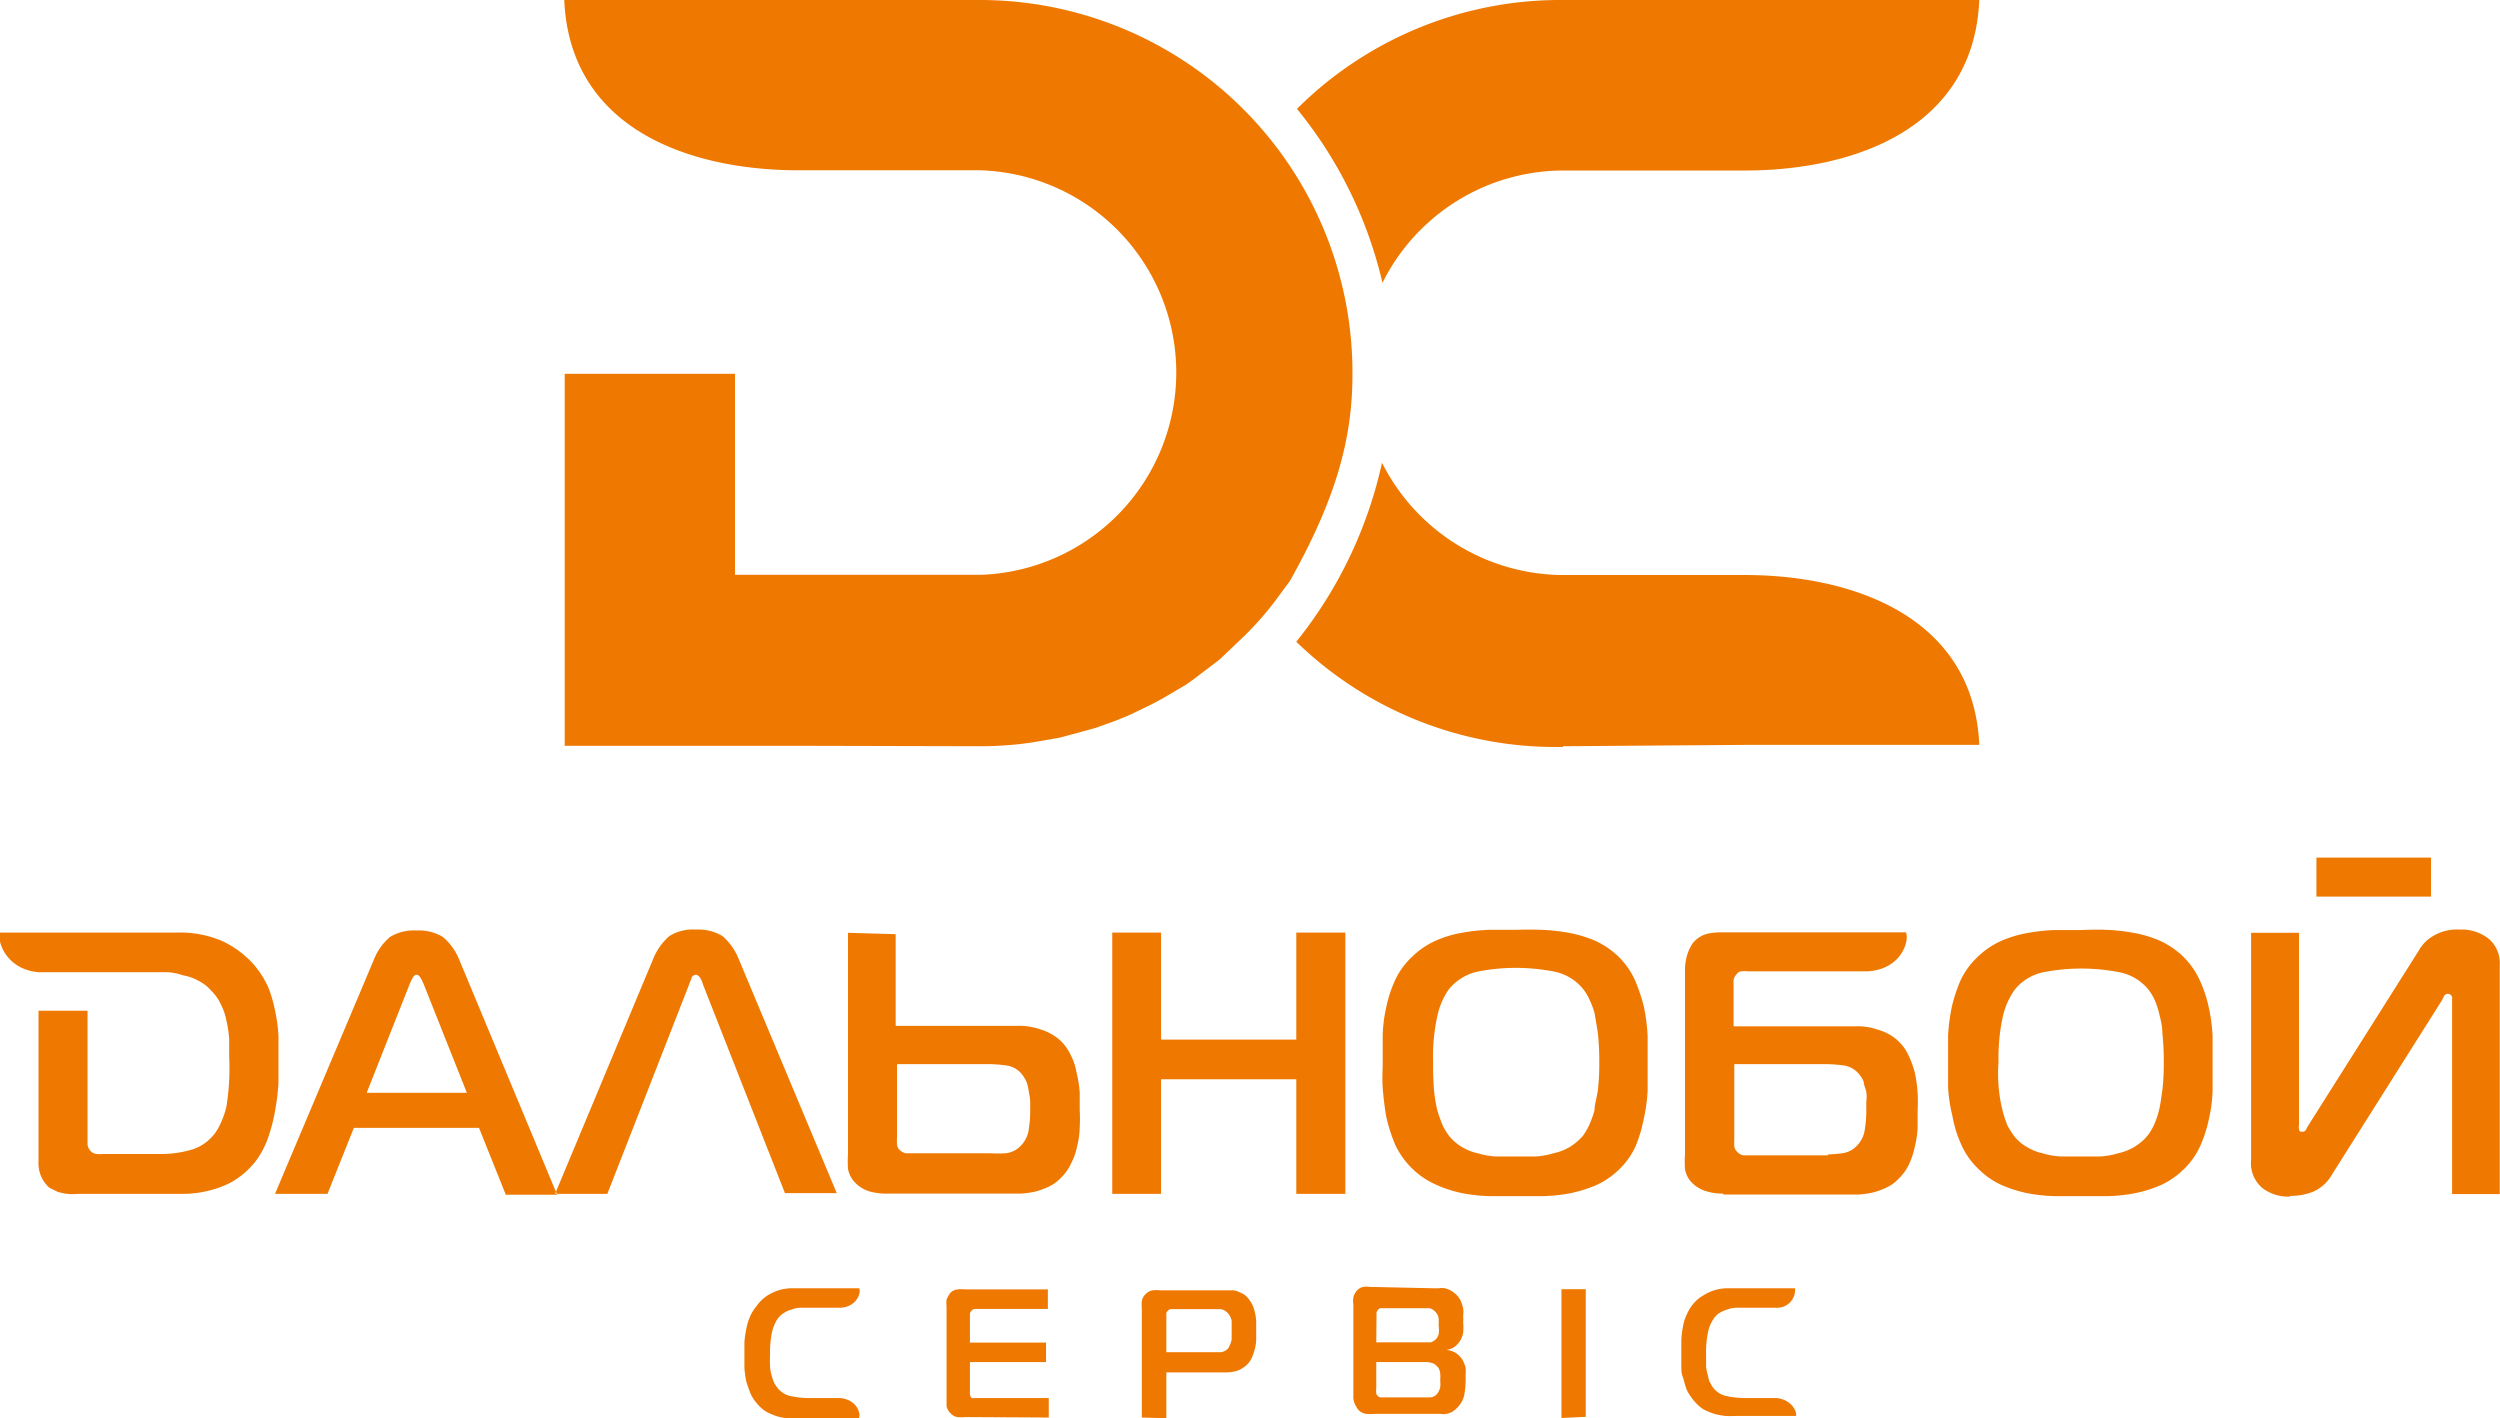 <svg viewBox="0 0 109.08 61.87" xmlns="http://www.w3.org/2000/svg">
    <path
        d="m2.51 52-.36-.18a1.43 1.43 0 0 1 -.47-1.14v-6.58h2.14v5.5.34a.51.51 0 0 0 .13.28.43.43 0 0 0 .27.13 1.41 1.41 0 0 0 .28 0h2.5a4.57 4.57 0 0 0 1.49-.23 2 2 0 0 0 1-.84 3.72 3.72 0 0 0 .39-1 10.59 10.59 0 0 0 .12-2.19c0-.24 0-.49 0-.74a4.76 4.76 0 0 0 -.11-.77 2.72 2.72 0 0 0 -.24-.73 2 2 0 0 0 -.43-.62 1.76 1.76 0 0 0 -.53-.42 2.07 2.07 0 0 0 -.69-.25 2.79 2.79 0 0 0 -.65-.14h-.61-5.06c-1.46-.13-1.82-1.42-1.68-1.73h7.72a4.68 4.68 0 0 1 2 .38 4.33 4.33 0 0 1 1.34 1 4.13 4.13 0 0 1 .64 1 5.56 5.56 0 0 1 .3 1.02 7 7 0 0 1 .15 1.11v1.06s0 .66 0 1a9.72 9.72 0 0 1 -.15 1.21 7.19 7.19 0 0 1 -.31 1.19 3.79 3.79 0 0 1 -.53 1 3.9 3.9 0 0 1 -.45.48 3.51 3.51 0 0 1 -.65.46 4.14 4.14 0 0 1 -.91.34 4.55 4.55 0 0 1 -1.15.15h-4.59a2.21 2.21 0 0 1 -.9-.09zm13.8-10.12a2.49 2.49 0 0 1 .71-1 2 2 0 0 1 1.16-.28 2 2 0 0 1 1.14.28 2.5 2.5 0 0 1 .72 1l4.27 10.25h-2.24l-1.17-2.92h-5.46l-1.15 2.88h-2.29zm-.31 5.8h4.37l-1.86-4.68a1.94 1.94 0 0 0 -.14-.3c-.06-.11-.12-.17-.19-.17s-.15.06-.19.17a1.94 1.94 0 0 0 -.14.3zm10.5 4.41 3.55-9.09a3.11 3.11 0 0 1 .12-.3c0-.11.13-.17.19-.17s.15.06.21.17.09.21.12.3l3.56 9.06h2.26l-4.28-10.22a2.59 2.59 0 0 0 -.71-1 2.05 2.05 0 0 0 -1.16-.28 1.93 1.93 0 0 0 -1.15.28 2.59 2.59 0 0 0 -.71 1l-4.28 10.25zm32.2-11.4h-2.14v4.67h-5.9v-4.67h-2.13v11.4h2.13v-5h5.9v5h2.14zm8.54-.12a8.15 8.15 0 0 1 1.2.13 5.24 5.24 0 0 1 1.19.36 3.7 3.7 0 0 1 1 .69 3.47 3.47 0 0 1 .7 1 7.92 7.92 0 0 1 .4 1.19 8.68 8.68 0 0 1 .16 1.26v1.19s0 .77 0 1.19a7.26 7.26 0 0 1 -.17 1.24 6.3 6.3 0 0 1 -.35 1.18 3.25 3.25 0 0 1 -.7 1 3.53 3.53 0 0 1 -1 .7 5.84 5.84 0 0 1 -1.19.37 7.18 7.18 0 0 1 -1.2.12h-2.23a7.18 7.18 0 0 1 -1.2-.12 5.31 5.31 0 0 1 -1.17-.37 3.54 3.54 0 0 1 -1.81-1.77 7 7 0 0 1 -.39-1.23c-.07-.42-.12-.84-.15-1.24s0-.76 0-1.08 0-.8 0-1.22a6.28 6.28 0 0 1 .16-1.23 5.27 5.27 0 0 1 .39-1.18 3.21 3.21 0 0 1 .73-1 3.48 3.48 0 0 1 1-.69 4.8 4.8 0 0 1 1.17-.36 8 8 0 0 1 1.22-.13h1.11s.74-.02 1.13 0zm-4.67 7a6 6 0 0 0 .15.9 6.48 6.48 0 0 0 .23.64 2.88 2.88 0 0 0 .26.43 2.05 2.05 0 0 0 .57.5 2.23 2.23 0 0 0 .7.28 3.43 3.43 0 0 0 .8.14h1.72a3.45 3.45 0 0 0 .78-.14 2.34 2.34 0 0 0 .72-.28 2.42 2.42 0 0 0 .58-.5 3 3 0 0 0 .26-.45 4.52 4.52 0 0 0 .23-.64c0-.23.1-.55.15-.89a10.43 10.43 0 0 0 .06-1.2 11.63 11.63 0 0 0 -.06-1.27q-.08-.52-.15-.9a3.5 3.5 0 0 0 -.24-.62 1.93 1.93 0 0 0 -.25-.41 2.16 2.16 0 0 0 -1.28-.77 8.71 8.71 0 0 0 -1.65-.16 8.58 8.58 0 0 0 -1.66.16 2.23 2.23 0 0 0 -1.27.77 3.14 3.14 0 0 0 -.5 1.15 7.94 7.94 0 0 0 -.19 2c-.01.54.02.96.04 1.29zm29.31-7a8.15 8.15 0 0 1 1.2.13 5 5 0 0 1 1.19.36 3.7 3.7 0 0 1 1 .69 3.47 3.47 0 0 1 .7 1 5.56 5.56 0 0 1 .4 1.19 7.49 7.49 0 0 1 .17 1.26v1.19s0 .77 0 1.19a6.38 6.38 0 0 1 -.16 1.24 5.7 5.7 0 0 1 -.38 1.18 3.25 3.25 0 0 1 -.7 1 3.53 3.53 0 0 1 -1 .7 5.48 5.48 0 0 1 -1.19.37 7 7 0 0 1 -1.2.12h-2.21a7.07 7.07 0 0 1 -1.2-.12 5.57 5.57 0 0 1 -1.18-.37 3.45 3.45 0 0 1 -1-.7 3.29 3.29 0 0 1 -.75-1.07 5.13 5.13 0 0 1 -.38-1.23 6.76 6.76 0 0 1 -.19-1.23q0-.6 0-1.08c0-.39 0-.8 0-1.22a8.27 8.27 0 0 1 .16-1.23 6.53 6.53 0 0 1 .39-1.18 3.38 3.38 0 0 1 .73-1 3.6 3.6 0 0 1 1-.69 5 5 0 0 1 1.18-.36 7.89 7.89 0 0 1 1.18-.13h1.12s.73-.03 1.12-.01zm-4.66 7a5.9 5.9 0 0 0 .16.9 4.81 4.81 0 0 0 .21.64 4 4 0 0 0 .27.43 1.81 1.81 0 0 0 .57.5 2.18 2.18 0 0 0 .69.28 3.43 3.43 0 0 0 .8.14h1.71a3.54 3.54 0 0 0 .79-.14 2.39 2.39 0 0 0 .71-.28 2.24 2.24 0 0 0 .58-.5 2.32 2.32 0 0 0 .27-.45 3.61 3.61 0 0 0 .22-.64c.06-.23.1-.55.15-.89a10.43 10.43 0 0 0 .06-1.2 11.63 11.63 0 0 0 -.06-1.27c0-.35-.09-.65-.15-.9a3.5 3.5 0 0 0 -.2-.59 2.45 2.45 0 0 0 -.25-.41 2.16 2.16 0 0 0 -1.28-.77 8.71 8.71 0 0 0 -1.65-.16 8.58 8.58 0 0 0 -1.66.16 2.17 2.17 0 0 0 -1.26.77 3.32 3.32 0 0 0 -.51 1.15 8.41 8.41 0 0 0 -.19 2c-.04.51-.01.93.02 1.26zm12.7 4.61a2.7 2.7 0 0 0 1-.18 1.78 1.78 0 0 0 .84-.77l4.79-7.59a.05.05 0 0 1 0 0l.1-.2a.19.19 0 0 1 .34.15v8.51h2.08v-10a1.4 1.4 0 0 0 -.46-1.12 1.89 1.89 0 0 0 -1.28-.42 2 2 0 0 0 -1.15.27 1.64 1.64 0 0 0 -.64.64l-4.82 7.63a1.62 1.62 0 0 0 -.1.18.16.16 0 0 1 -.15.1c-.09 0-.15 0-.16-.12a.3.3 0 0 1 0-.16v-8.4h-2.09v9.92a1.41 1.41 0 0 0 .51 1.23 1.86 1.86 0 0 0 1.19.36zm-62.92-11.48v9.67a4.62 4.62 0 0 0 0 .63 1.16 1.16 0 0 0 .34.63 1.43 1.43 0 0 0 .66.37 2.69 2.69 0 0 0 .66.08h5.89a4.24 4.24 0 0 0 .58-.08 3.07 3.07 0 0 0 .6-.21 1.71 1.71 0 0 0 .56-.4 2 2 0 0 0 .45-.64 2.8 2.8 0 0 0 .26-.75 3.6 3.6 0 0 0 .11-.81 6.7 6.7 0 0 0 0-.76c0-.22 0-.49 0-.77a5.25 5.25 0 0 0 -.14-.87 2.6 2.6 0 0 0 -.28-.81 2 2 0 0 0 -.53-.67 2.31 2.31 0 0 0 -.78-.4 2.8 2.8 0 0 0 -1-.15h-5.3v-4zm6.18 5.73a6.15 6.15 0 0 1 .74.06 1.05 1.05 0 0 1 .66.37 2.09 2.09 0 0 1 .21.34 2.33 2.33 0 0 1 .1.44 2.52 2.52 0 0 1 .06.41v.37a4.84 4.84 0 0 1 -.06.83 1.25 1.25 0 0 1 -.34.73 1.06 1.06 0 0 1 -.67.34 5.74 5.74 0 0 1 -.65 0h-3.71a.56.56 0 0 1 -.26-.14.35.35 0 0 1 -.12-.25 1.43 1.43 0 0 1 0-.29v-3.21zm62.89-7.31v-1.7h-5v1.7zm-30.87 13h5.9a4 4 0 0 0 .58-.08 3.07 3.07 0 0 0 .6-.21 1.71 1.71 0 0 0 .56-.4 2.14 2.14 0 0 0 .46-.64 3.66 3.66 0 0 0 .25-.77 4.28 4.28 0 0 0 .12-.81c0-.27 0-.52 0-.76a7.14 7.14 0 0 0 0-.77 6.5 6.5 0 0 0 -.12-.87 4.35 4.35 0 0 0 -.3-.81 2 2 0 0 0 -.53-.67 2.13 2.13 0 0 0 -.78-.4 2.7 2.7 0 0 0 -1-.15h-5.3v-1.78a2.45 2.45 0 0 1 0-.25.52.52 0 0 1 .14-.25.26.26 0 0 1 .22-.12 1.06 1.06 0 0 1 .25 0h5.26c1.47-.1 1.81-1.35 1.65-1.7h-8.09a2.79 2.79 0 0 0 -.61.07 1.25 1.25 0 0 0 -.6.4 2 2 0 0 0 -.25.53 2.3 2.3 0 0 0 -.09.64v2.68 5.36a4.62 4.62 0 0 0 0 .65 1.1 1.1 0 0 0 .34.63 1.44 1.44 0 0 0 .64.35 2.42 2.42 0 0 0 .68.09zm4.57-1.71h-3.71a.45.45 0 0 1 -.25-.14.43.43 0 0 1 -.14-.25 2.81 2.81 0 0 1 0-.29v-3.3h4.06a6.33 6.33 0 0 1 .73.06 1.06 1.06 0 0 1 .65.37 1.57 1.57 0 0 1 .21.34c0 .15.08.29.11.44a1.36 1.36 0 0 1 0 .41v.37a4.84 4.84 0 0 1 -.06.83 1.25 1.25 0 0 1 -.34.73 1.06 1.06 0 0 1 -.66.34 6.25 6.25 0 0 1 -.62.05zm-43.1 10.59h-1.35a3.68 3.68 0 0 1 -.88-.1 1 1 0 0 1 -.59-.45.57.57 0 0 1 -.09-.16 2.12 2.12 0 0 1 -.09-.27 1.72 1.72 0 0 1 -.07-.38 4.36 4.36 0 0 1 0-.54 4.24 4.24 0 0 1 .09-1 1.79 1.79 0 0 1 .22-.53 1 1 0 0 1 .29-.28 1.06 1.06 0 0 1 .34-.15 1 1 0 0 1 .4-.08h1.74c.72-.05.9-.67.81-.85h-2.6-.38a2.14 2.14 0 0 0 -.48.07 2.31 2.31 0 0 0 -.52.23 1.79 1.79 0 0 0 -.51.49 1.83 1.83 0 0 0 -.28.46 2.41 2.41 0 0 0 -.16.54 3.81 3.81 0 0 0 -.08.59v.6s0 .31 0 .5a5 5 0 0 0 .07.54 5.52 5.52 0 0 0 .18.53 1.69 1.69 0 0 0 .31.49 1.58 1.58 0 0 0 .42.36 3 3 0 0 0 .46.19 2.77 2.77 0 0 0 .47.09 3.24 3.24 0 0 0 .43 0h2.65c.11-.2-.07-.81-.8-.89zm9.09.85v-.85h-3.22a.37.37 0 0 1 -.14 0 .28.28 0 0 1 -.08-.22v-1.35h3.32v-.85h-3.32v-1.13s0-.09 0-.13a.23.23 0 0 1 .07-.13.21.21 0 0 1 .15-.08h3.18v-.85h-3.6a1.47 1.47 0 0 0 -.34 0 .49.49 0 0 0 -.33.17q-.08.12-.15.27a1.76 1.76 0 0 0 0 .31v4 .35a.62.62 0 0 0 .18.31.5.5 0 0 0 .3.16 1.83 1.83 0 0 0 .34 0zm4.06 0v-4.75a1.55 1.55 0 0 1 0-.31.52.52 0 0 1 .16-.32.56.56 0 0 1 .31-.17 1.32 1.32 0 0 1 .33 0h2.67.25.29a1.11 1.11 0 0 1 .29.1.77.77 0 0 1 .29.19 1.73 1.73 0 0 1 .22.31 1.79 1.79 0 0 1 .13.39 1.83 1.83 0 0 1 .05.4v.39s0 .24 0 .37a1.76 1.76 0 0 1 -.06.41 1.9 1.9 0 0 1 -.15.42.94.94 0 0 1 -.27.33 1.14 1.14 0 0 1 -.38.21 1.78 1.78 0 0 1 -.47.06h-2.59v2zm3.07-2.85h.37a.53.53 0 0 0 .33-.17 1.51 1.51 0 0 0 .09-.18 1.29 1.29 0 0 0 .06-.21 2.11 2.11 0 0 1 0-.21v-.18c0-.11 0-.27 0-.41a.68.68 0 0 0 -.18-.36.5.5 0 0 0 -.33-.16h-.33-1.82a.19.19 0 0 0 -.12.07.17.17 0 0 0 -.07.12v1.69zm9.64-2.79h.24a.84.84 0 0 1 .27 0 .93.93 0 0 1 .26.1 1.08 1.08 0 0 1 .24.18.9.9 0 0 1 .2.28 2 2 0 0 1 .1.32 1.06 1.06 0 0 1 0 .31 1.52 1.52 0 0 1 0 .29 2.42 2.42 0 0 1 0 .47 1 1 0 0 1 -.22.46.88.88 0 0 1 -.24.2.9.9 0 0 1 -.28.08.88.88 0 0 1 .36.1.85.85 0 0 1 .25.2.7.7 0 0 1 .15.23 1.34 1.34 0 0 1 .09.26 2.06 2.06 0 0 1 0 .26v.26a4.4 4.4 0 0 1 -.05.59 1.09 1.09 0 0 1 -.28.58 1.13 1.13 0 0 1 -.24.21 1 1 0 0 1 -.27.1.66.66 0 0 1 -.25 0h-2.86a2.42 2.42 0 0 1 -.39 0 .57.57 0 0 1 -.37-.21 1.65 1.65 0 0 1 -.11-.19.75.75 0 0 1 -.08-.37v-4a1.06 1.06 0 0 1 0-.31.68.68 0 0 1 .13-.27.53.53 0 0 1 .3-.19 1.11 1.11 0 0 1 .3 0zm-2.48 2.36h2.38a.61.61 0 0 0 .26-.18 1.16 1.16 0 0 0 .08-.16 1.43 1.43 0 0 0 0-.42 1.78 1.78 0 0 0 0-.28.49.49 0 0 0 -.16-.31.43.43 0 0 0 -.24-.14h-2.13a.2.2 0 0 0 -.11.06.42.42 0 0 0 -.07.13v.12zm0 2a.62.62 0 0 0 0 .21.12.12 0 0 0 .05.11.21.21 0 0 0 .16.08h1.84.31a.44.44 0 0 0 .31-.17.83.83 0 0 0 .12-.27 1.62 1.62 0 0 0 0-.3 1.79 1.79 0 0 0 0-.3.59.59 0 0 0 -.1-.28 1.14 1.14 0 0 0 -.18-.15.94.94 0 0 0 -.39-.07h-2.12zm9.14 1.25v-5.57h-1.06v5.62zm8.33-.82h-1.37a3.87 3.87 0 0 1 -.88-.1 1 1 0 0 1 -.59-.45.7.7 0 0 0 -.09-.16 2.56 2.56 0 0 1 -.07-.27 2.49 2.49 0 0 1 -.08-.38c0-.15 0-.33 0-.54a4.24 4.24 0 0 1 .09-1 1.56 1.56 0 0 1 .22-.53.81.81 0 0 1 .27-.28 1.3 1.3 0 0 1 .34-.15 1.16 1.16 0 0 1 .42-.08h1.72a.78.78 0 0 0 .82-.85h-2.61-.37a1.95 1.95 0 0 0 -1 .3 1.64 1.64 0 0 0 -.46.38 1.83 1.83 0 0 0 -.28.46 2 2 0 0 0 -.17.54 3.81 3.81 0 0 0 -.07.59v.6s0 .31 0 .5 0 .36.08.54a5.34 5.34 0 0 0 .16.53 2.34 2.34 0 0 0 .33.49 1.71 1.71 0 0 0 .41.36 3.45 3.45 0 0 0 .46.19 3.08 3.08 0 0 0 .48.09 3.24 3.24 0 0 0 .43 0h2.65c.06-.09-.11-.7-.84-.78zm-34.73-28.44a15.88 15.88 0 0 0 1.75-.1l.46-.06 1.22-.21.75-.2.83-.23.87-.31.63-.26.95-.46.47-.25 1-.59.33-.23 1-.76.18-.14 1.05-1a13.3 13.3 0 0 0 1.52-1.76l.48-.65c2-3.56 2.73-6.19 2.73-9a16.26 16.26 0 0 0 -16.2-16.35h-18.19c.24 5.55 5.32 7.39 10.08 7.43h8.09a8.83 8.83 0 0 1 0 17.65h-10.72v-8.77h-7.43v8.81 7.42h10.08zm25.41 0 8.1-.06h10.06c-.24-5.5-5.36-7.37-10.08-7.41h-8.08a8.89 8.89 0 0 1 -7.9-4.9 18.92 18.92 0 0 1 -3.74 7.81 16.24 16.24 0 0 0 11.64 4.59zm-7.88-20.22a8.83 8.83 0 0 1 7.88-4.9h8.08c4.72-.04 9.84-1.88 10.08-7.44h-18.16a16.27 16.27 0 0 0 -11.61 4.75 18.7 18.7 0 0 1 3.73 7.59z"
        fill="#ee7800" />
</svg>
